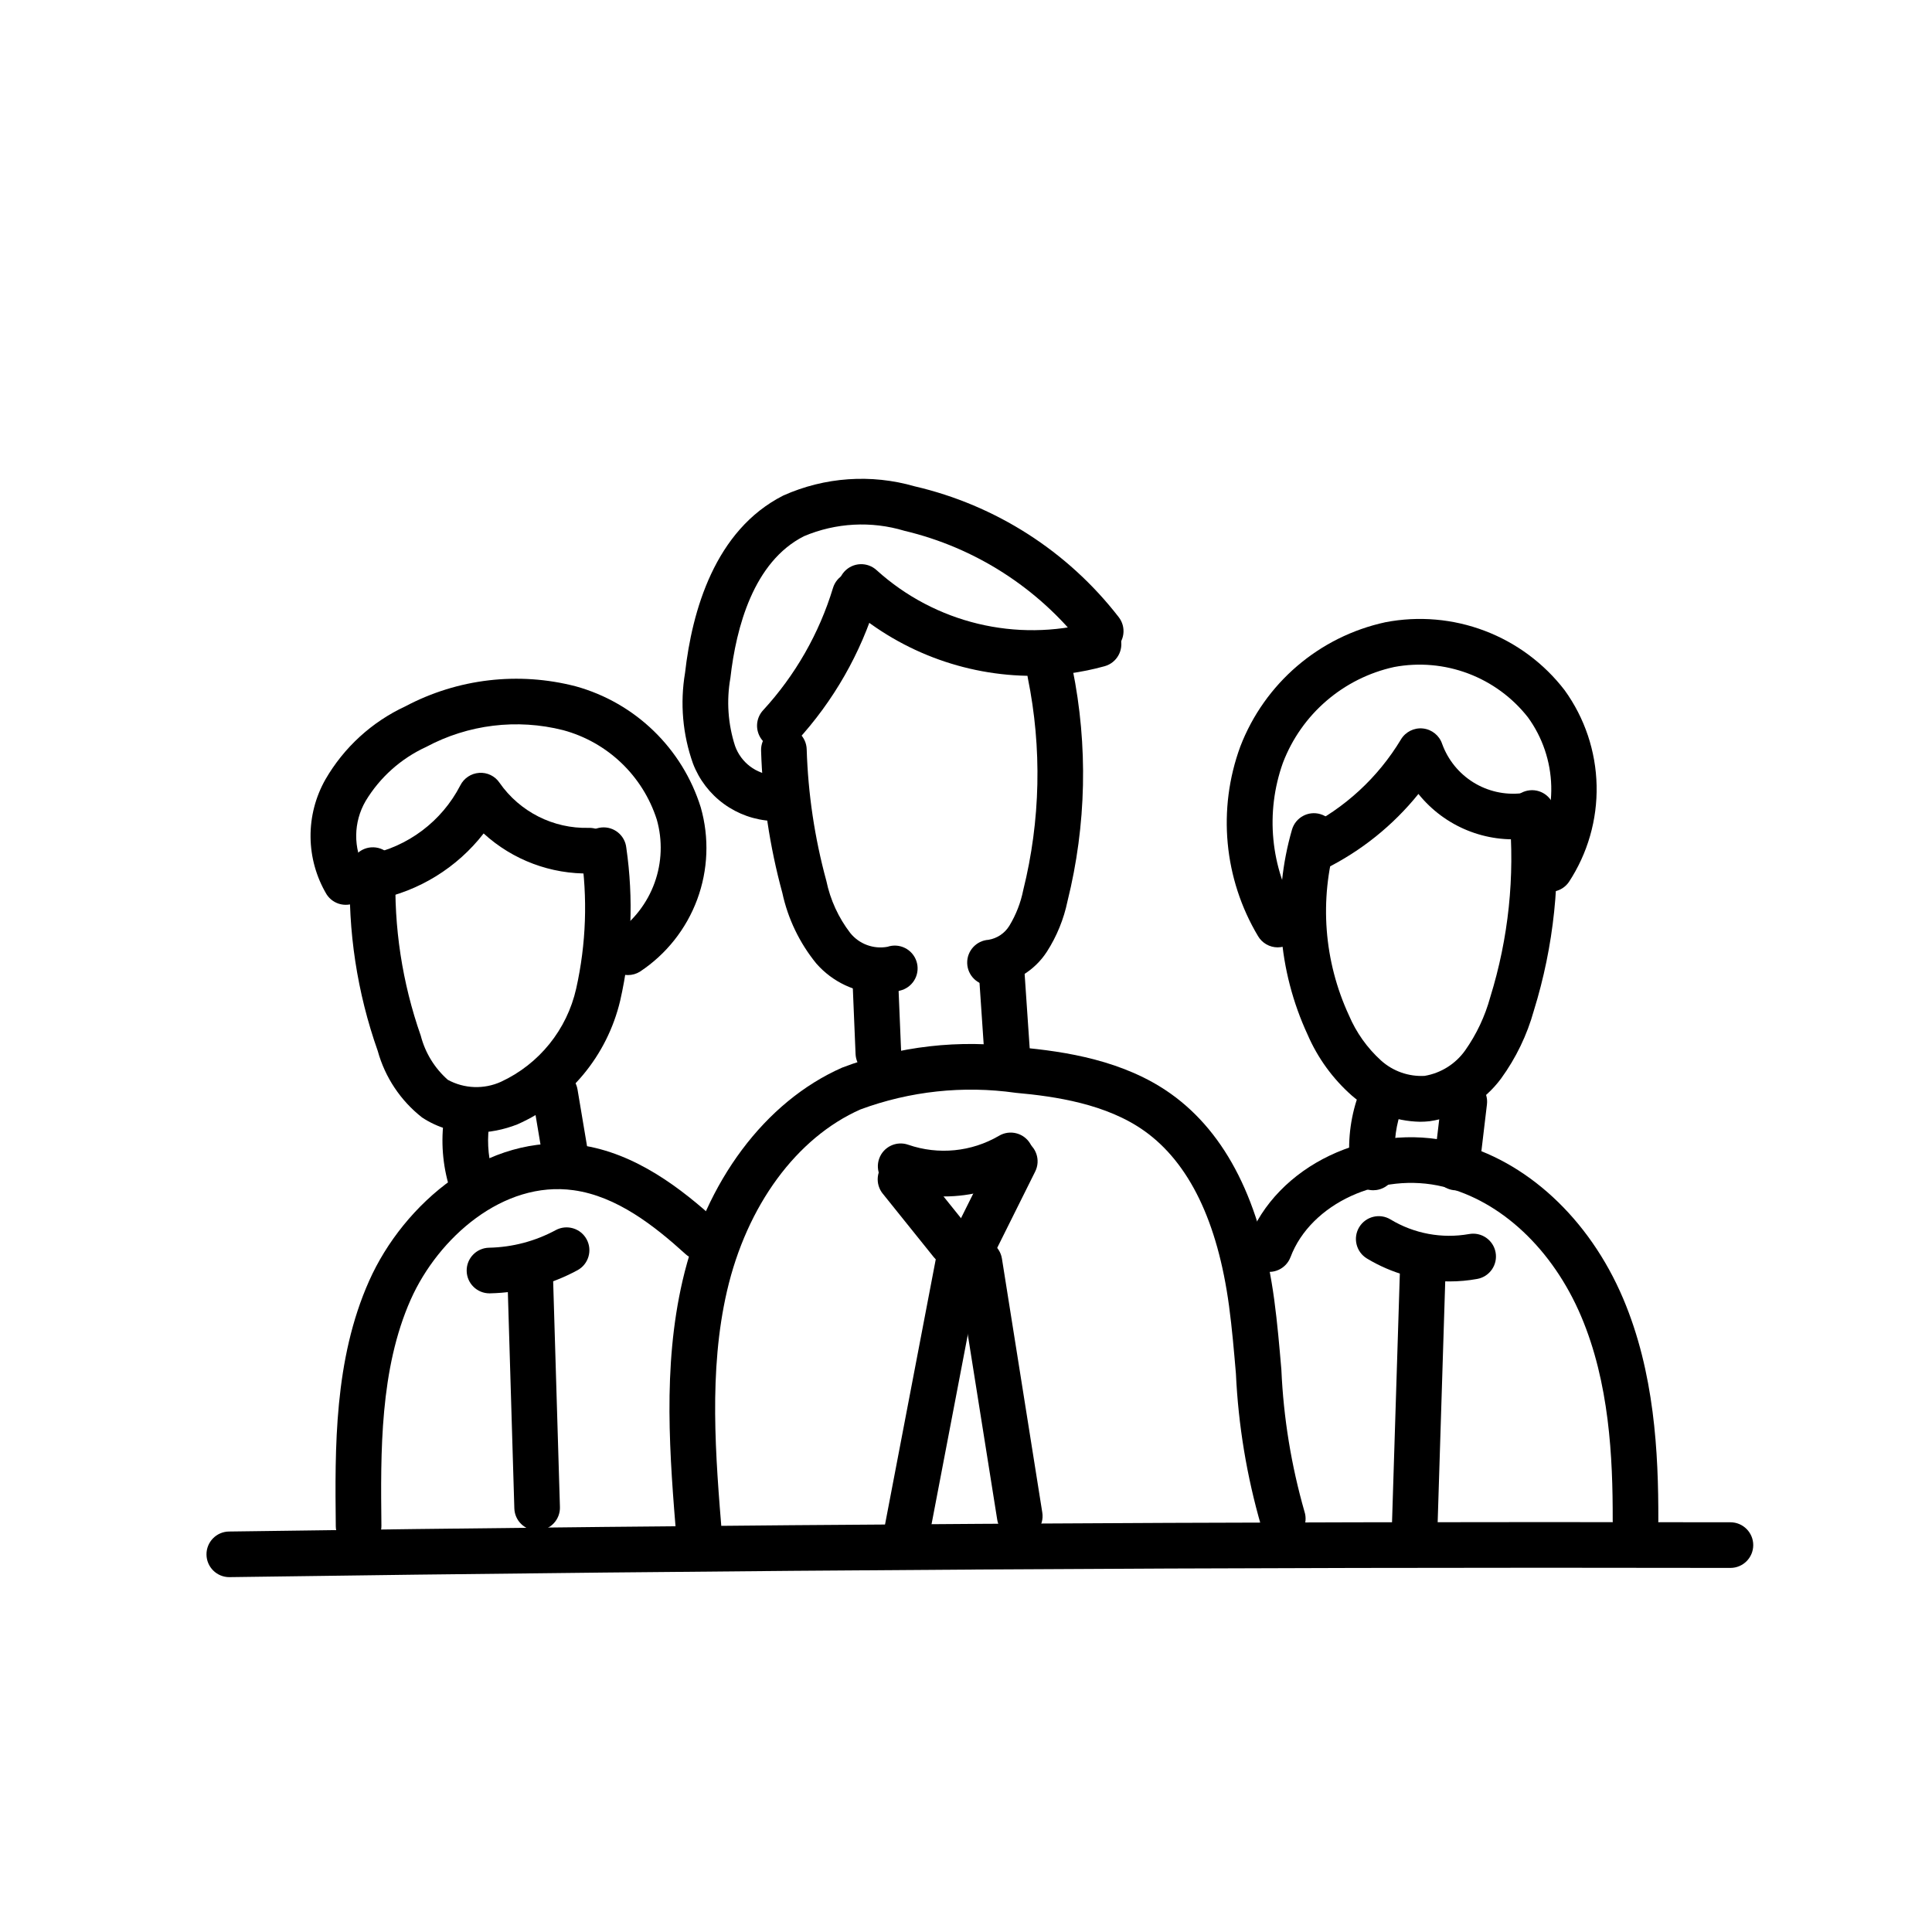 <?xml version="1.0" encoding="UTF-8"?>
<!-- Uploaded to: SVG Repo, www.svgrepo.com, Generator: SVG Repo Mixer Tools -->
<svg fill="#000000" width="800px" height="800px" version="1.1" viewBox="144 144 512 512" xmlns="http://www.w3.org/2000/svg">
 <g>
  <path d="m394.12 461.07c-4.586 0.012-9.137-0.77-13.461-2.301-3.144-1.121-4.785-4.578-3.668-7.723 1.121-3.144 4.578-4.785 7.723-3.668 7.969 2.746 16.742 1.879 24.02-2.375 2.867-1.711 6.578-0.781 8.293 2.086 1.715 2.863 0.781 6.578-2.086 8.293-6.301 3.734-13.492 5.703-20.82 5.688z"/>
  <path d="m402.35 479.05c-2.09-0.004-4.035-1.086-5.137-2.867-1.102-1.781-1.203-4.004-0.27-5.875l10.574-21.234c1.488-2.988 5.117-4.203 8.105-2.719 2.988 1.488 4.207 5.117 2.719 8.105l-10.574 21.238c-1.023 2.055-3.121 3.352-5.418 3.352z"/>
  <path d="m396.16 479.4c-1.836 0.004-3.57-0.828-4.719-2.262l-13.492-16.793v0.004c-1.012-1.25-1.488-2.852-1.32-4.453 0.172-1.602 0.973-3.066 2.227-4.074 1.258-1.008 2.859-1.473 4.461-1.297 1.598 0.18 3.059 0.988 4.062 2.25l13.492 16.793h-0.004c1.457 1.812 1.742 4.301 0.738 6.394-1.004 2.098-3.121 3.434-5.445 3.438z"/>
  <path d="m414.24 551.84c-2.969-0.008-5.496-2.168-5.965-5.098l-10.699-67.309c-0.52-3.297 1.73-6.387 5.023-6.914 3.297-0.523 6.391 1.723 6.922 5.016l10.699 67.309c0.277 1.746-0.227 3.531-1.379 4.875-1.148 1.348-2.832 2.121-4.602 2.121z"/>
  <path d="m384.39 555.68c-1.805 0-3.512-0.801-4.66-2.191-1.152-1.391-1.621-3.219-1.281-4.992l13.512-70.641c0.301-1.578 1.215-2.973 2.543-3.875s2.961-1.242 4.535-0.938c1.578 0.301 2.969 1.219 3.871 2.547 0.898 1.328 1.234 2.961 0.93 4.539l-13.516 70.641c-0.547 2.848-3.035 4.906-5.934 4.91z"/>
  <path d="m329.37 558.09c-3.144-0.004-5.762-2.414-6.023-5.551-1.863-22.648-3.793-46.066 1.531-69.117 6.086-26.363 21.891-47.477 42.273-56.48 14.977-5.719 31.156-7.57 47.039-5.387 12.156 1.086 27.695 3.469 40.102 12.312 14.699 10.477 23.918 28.84 27.395 54.586 0.836 6.188 1.371 12.465 1.891 18.535v0.004c0.559 12.723 2.613 25.336 6.117 37.582 1.039 3.168-0.68 6.582-3.848 7.629-3.168 1.047-6.582-0.668-7.637-3.832-3.801-13.141-6.047-26.688-6.68-40.355-0.508-5.922-1.027-12.051-1.824-17.941-3.012-22.301-10.555-37.902-22.426-46.359-10.043-7.152-23.531-9.164-34.16-10.113l-0.004-0.004c-13.844-1.957-27.961-0.441-41.074 4.406-16.922 7.477-30.148 25.473-35.383 48.141-4.898 21.215-3.047 43.676-1.254 65.402h-0.004c0.273 3.328-2.203 6.246-5.531 6.523-0.164 0.012-0.34 0.02-0.5 0.02z"/>
  <path d="m410.95 429.88c-3.18-0.004-5.812-2.465-6.027-5.637l-1.543-22.73h-0.004c-0.227-3.332 2.293-6.215 5.621-6.441 3.332-0.227 6.219 2.289 6.445 5.621l1.547 22.73h-0.004c0.109 1.598-0.422 3.176-1.473 4.383-1.055 1.211-2.547 1.949-4.144 2.059-0.145 0.012-0.281 0.016-0.418 0.016z"/>
  <path d="m376.77 429.13c-3.238-0.004-5.898-2.559-6.035-5.797l-0.758-18.188v0.004c-0.137-3.336 2.457-6.148 5.789-6.285 3.336-0.141 6.148 2.449 6.293 5.781l0.758 18.188c0.137 3.336-2.453 6.152-5.789 6.289-0.086 0.008-0.176 0.008-0.258 0.008z"/>
  <path d="m377.3 407.29c-6.519-0.156-12.68-3.039-16.973-7.953-4.438-5.445-7.523-11.859-9.004-18.727-3.348-12.293-5.238-24.941-5.629-37.68-0.051-1.602 0.539-3.16 1.641-4.328 1.098-1.168 2.617-1.852 4.219-1.898l0.188-0.004c3.266 0.004 5.938 2.598 6.039 5.863 0.359 11.785 2.106 23.488 5.207 34.867 1.043 5.027 3.211 9.758 6.34 13.828 2.371 2.934 6.156 4.332 9.863 3.652 1.52-0.516 3.184-0.406 4.621 0.309 1.441 0.711 2.535 1.965 3.047 3.488 0.512 1.52 0.398 3.184-0.316 4.621s-1.973 2.531-3.492 3.039c-1.855 0.617-3.797 0.93-5.75 0.922z"/>
  <path d="m406.36 405.14c-3.266 0-5.938-2.594-6.043-5.856-0.102-3.262 2.402-6.016 5.66-6.227 2.297-0.387 4.316-1.75 5.527-3.742 1.754-2.902 2.996-6.086 3.66-9.406 4.586-18.438 5-37.664 1.211-56.277-0.664-3.273 1.441-6.465 4.715-7.133 3.269-0.672 6.461 1.438 7.133 4.707 4.148 20.387 3.691 41.445-1.328 61.637-0.988 4.75-2.836 9.281-5.457 13.363-3.273 5.062-8.684 8.348-14.684 8.922-0.133 0.008-0.266 0.012-0.395 0.012z"/>
  <path d="m417.84 323.11c-18.371 0.035-36.094-6.777-49.711-19.109-1.18-1.086-1.879-2.602-1.945-4.203-0.062-1.605 0.512-3.168 1.602-4.348 1.09-1.176 2.606-1.875 4.207-1.934 1.605-0.062 3.168 0.516 4.344 1.609 15.477 14 37.004 19.191 57.16 13.781 3.211-0.895 6.543 0.98 7.445 4.188 0.898 3.211-0.969 6.547-4.18 7.453-6.16 1.711-12.527 2.574-18.922 2.562z"/>
  <path d="m350.67 342.37c-2.398 0-4.574-1.422-5.535-3.621-0.965-2.199-0.535-4.762 1.094-6.523 8.531-9.277 14.863-20.355 18.523-32.418 0.465-1.535 1.52-2.82 2.934-3.578 1.41-0.758 3.066-0.922 4.602-0.457 3.195 0.965 5.004 4.34 4.035 7.535-4.188 13.809-11.438 26.492-21.207 37.113-1.145 1.242-2.754 1.949-4.445 1.949z"/>
  <path d="m348.58 361.56c-4.59-0.234-9.016-1.801-12.734-4.504-3.719-2.707-6.57-6.434-8.207-10.734-2.731-7.691-3.453-15.949-2.094-24 1.855-16.375 7.875-37.816 26.055-47.012h0.004c10.941-4.894 23.266-5.754 34.785-2.43 21.48 4.984 40.586 17.227 54.082 34.664 0.988 1.27 1.43 2.879 1.227 4.473-0.203 1.59-1.027 3.039-2.301 4.023-1.27 0.98-2.879 1.418-4.473 1.211-1.59-0.207-3.035-1.039-4.016-2.309-11.855-15.16-28.512-25.84-47.238-30.277-8.762-2.644-18.176-2.137-26.605 1.434-13.367 6.762-17.984 24.168-19.504 37.582-1.066 6.008-0.641 12.184 1.234 17.988 1.566 4.406 5.594 7.461 10.258 7.777 3.328-0.242 6.223 2.254 6.473 5.578 0.25 3.324-2.242 6.227-5.566 6.481-0.457 0.035-0.922 0.055-1.379 0.055z"/>
  <path d="m239.03 554.45c-3.312 0-6.008-2.664-6.043-5.981-0.227-20.68-0.48-44.121 8.836-65.023 9.125-20.488 31.184-39.445 55.883-35.996 14.789 2.062 27.059 11.746 36.098 19.949h-0.004c2.473 2.246 2.66 6.07 0.414 8.543-2.242 2.473-6.066 2.656-8.539 0.41-8.23-7.473-18.188-15.328-29.645-16.926-18.68-2.621-35.875 12.586-43.168 28.941-8.234 18.492-7.996 40.527-7.785 59.969 0.02 1.605-0.602 3.148-1.723 4.297-1.125 1.145-2.656 1.797-4.258 1.816z"/>
  <path d="m577.43 553h-0.016c-3.34-0.008-6.039-2.723-6.031-6.062 0.043-16.891-0.914-36.527-8.363-54.102-7.519-17.719-21.16-30.551-36.496-34.332-16.641-4.09-35.184 4.445-40.52 18.645h-0.004c-1.176 3.125-4.66 4.707-7.785 3.531-3.125-1.176-4.707-4.66-3.531-7.785 7.519-19.992 32.074-31.703 54.73-26.129 19.016 4.688 35.738 20.145 44.734 41.352 8.301 19.586 9.371 40.738 9.328 58.852-0.012 3.332-2.715 6.027-6.047 6.031z"/>
  <path d="m273.72 486.75c-3.316 0-6.016-2.672-6.047-5.988s2.613-6.039 5.93-6.106c6.176-0.125 12.234-1.723 17.668-4.66 2.938-1.59 6.606-0.496 8.195 2.438 1.59 2.938 0.496 6.606-2.438 8.195-7.133 3.856-15.082 5.953-23.188 6.117z"/>
  <path d="m286.34 549.6c-3.266-0.004-5.938-2.602-6.035-5.863l-1.863-62.129c-0.102-3.336 2.519-6.125 5.859-6.223 3.336-0.102 6.121 2.519 6.223 5.859l1.863 62.125c0.051 1.605-0.539 3.16-1.641 4.328-1.098 1.168-2.617 1.852-4.219 1.898z"/>
  <path d="m528.12 483.59c-7.715 0.008-15.285-2.098-21.891-6.086-2.848-1.742-3.75-5.461-2.012-8.312 1.738-2.848 5.461-3.75 8.309-2.012 6.234 3.758 13.617 5.129 20.785 3.856 3.281-0.602 6.434 1.57 7.035 4.852 0.605 3.285-1.566 6.438-4.852 7.039-2.434 0.445-4.902 0.668-7.375 0.664z"/>
  <path d="m518.91 554.91-0.195-0.004c-1.605-0.051-3.121-0.738-4.219-1.906-1.094-1.168-1.684-2.723-1.633-4.328l2.141-68.203c0.102-3.262 2.773-5.852 6.035-5.856l0.195 0.004h0.004c1.602 0.051 3.117 0.734 4.215 1.906 1.098 1.168 1.684 2.723 1.633 4.324l-2.141 68.203c-0.102 3.262-2.773 5.856-6.035 5.859z"/>
  <path d="m204.78 561.96c-3.328 0.004-6.035-2.676-6.059-6.004-0.023-3.324 2.644-6.047 5.969-6.086 132.11-1.891 265.95-2.715 397.91-2.449 3.332 0.012 6.027 2.719 6.027 6.051-0.004 3.332-2.703 6.035-6.035 6.043h-0.012c-131.86-0.254-265.68 0.555-397.71 2.441z"/>
  <path d="m269.66 444.18c-4.91 0.078-9.727-1.332-13.82-4.047-5.695-4.469-9.809-10.648-11.734-17.625-5.461-15.441-7.949-31.777-7.34-48.141 0.121-3.34 2.926-5.945 6.262-5.82 3.336 0.121 5.945 2.926 5.82 6.262-0.516 14.844 1.746 29.656 6.664 43.672 1.168 4.519 3.66 8.59 7.164 11.68 4.352 2.375 9.57 2.57 14.09 0.523 10.117-4.688 17.484-13.816 19.93-24.695 2.652-11.844 3.078-24.078 1.254-36.078-0.332-3.324 2.094-6.285 5.414-6.617 3.324-0.336 6.289 2.09 6.621 5.414 1.945 13.484 1.391 27.211-1.633 40.496-3.457 14.566-13.52 26.68-27.203 32.75-3.66 1.449-7.555 2.203-11.488 2.227z"/>
  <path d="m520.3 441.28c-6.652-0.137-13.047-2.598-18.074-6.961-5.027-4.445-9.016-9.941-11.684-16.098-7.894-17.035-9.363-36.348-4.144-54.383 0.945-3.203 4.309-5.031 7.508-4.086 3.203 0.941 5.035 4.301 4.094 7.504-4.398 15.199-3.16 31.473 3.488 45.832 1.941 4.562 4.848 8.648 8.523 11.977 3.148 2.82 7.289 4.281 11.512 4.055 4.336-0.73 8.203-3.156 10.754-6.742 3.023-4.285 5.273-9.066 6.656-14.125 4.84-15.59 6.559-31.984 5.059-48.238-0.148-1.598 0.34-3.188 1.363-4.422s2.492-2.012 4.09-2.16c3.32-0.312 6.269 2.129 6.582 5.449 1.648 17.852-0.238 35.855-5.551 52.977-1.793 6.449-4.731 12.531-8.664 17.949-4.551 6.164-11.387 10.246-18.973 11.332-0.84 0.094-1.688 0.141-2.539 0.141z"/>
  <path d="m529.99 459.46c-0.238 0-0.48-0.016-0.719-0.043-3.316-0.391-5.684-3.398-5.293-6.715l2.07-17.453c0.188-1.594 1-3.051 2.258-4.043 1.262-0.996 2.863-1.449 4.457-1.262 1.594 0.191 3.047 1.004 4.039 2.266 0.992 1.262 1.445 2.867 1.254 4.461l-2.074 17.453c-0.355 3.039-2.93 5.332-5.992 5.336z"/>
  <path d="m507.91 459.43c-3.008-0.004-5.559-2.223-5.977-5.203-0.867-6.246-0.332-12.605 1.57-18.617 1.012-3.184 4.41-4.945 7.59-3.934 3.184 1.012 4.945 4.41 3.934 7.594-1.355 4.285-1.738 8.82-1.117 13.273 0.465 3.305-1.84 6.363-5.148 6.828-0.281 0.039-0.566 0.059-0.852 0.059z"/>
  <path d="m294.13 457.93c-2.953 0-5.469-2.133-5.957-5.043l-3.051-18.188c-0.551-3.293 1.672-6.41 4.965-6.961 3.293-0.547 6.41 1.676 6.961 4.969l3.051 18.176c0.551 3.293-1.668 6.41-4.961 6.965-0.332 0.055-0.672 0.082-1.008 0.082z"/>
  <path d="m269.2 463.98c-2.594 0-4.898-1.656-5.727-4.117-2-5.965-2.66-12.301-1.93-18.551 0.391-3.316 3.398-5.688 6.711-5.297 3.316 0.391 5.688 3.398 5.297 6.711-0.52 4.473-0.051 9.004 1.375 13.273 0.621 1.848 0.316 3.879-0.816 5.457-1.137 1.582-2.965 2.519-4.91 2.523z"/>
  <path d="m242.71 382.49c-3.121-0.004-5.727-2.379-6.016-5.484-0.289-3.106 1.832-5.922 4.898-6.504 10.508-2.086 19.488-8.848 24.398-18.371 0.961-1.91 2.863-3.168 4.996-3.312 2.137-0.156 4.195 0.844 5.394 2.621 5.367 7.711 14.258 12.203 23.648 11.953 3.32-0.086 6.086 2.516 6.203 5.832 0.117 3.316-2.465 6.109-5.777 6.254-10.445 0.242-20.578-3.555-28.285-10.605-7.031 9.059-17.09 15.277-28.336 17.512-0.371 0.07-0.75 0.105-1.125 0.105z"/>
  <path d="m492.48 374.9c-2.816 0.004-5.258-1.934-5.894-4.676-0.641-2.738 0.695-5.555 3.223-6.797 10.551-5.227 19.383-13.371 25.453-23.461 1.215-2.031 3.504-3.168 5.856-2.91 2.356 0.262 4.34 1.871 5.078 4.117 1.535 4.215 4.438 7.789 8.242 10.156 3.805 2.363 8.297 3.387 12.754 2.898 3.305-0.469 6.363 1.832 6.828 5.137 0.469 3.309-1.832 6.367-5.137 6.832-11.051 1.344-22.012-3.117-28.984-11.793-6.719 8.34-15.164 15.121-24.758 19.879-0.828 0.406-1.738 0.617-2.66 0.617z"/>
  <path d="m482.61 395.06c-2.141 0.004-4.121-1.125-5.211-2.969-9.07-15.18-10.801-33.641-4.711-50.242 6.445-16.766 20.91-29.156 38.469-32.953 8.809-1.695 17.914-0.91 26.301 2.273 8.387 3.18 15.723 8.633 21.188 15.746 5.32 7.359 8.273 16.164 8.473 25.246 0.199 9.078-2.367 18.004-7.356 25.594-1.906 2.738-5.676 3.414-8.414 1.504-2.738-1.906-3.414-5.672-1.504-8.414 3.586-5.496 5.418-11.957 5.254-18.52-0.168-6.566-2.324-12.926-6.184-18.234-4.125-5.25-9.609-9.266-15.855-11.617-6.25-2.348-13.02-2.941-19.582-1.711-13.484 2.949-24.574 12.5-29.492 25.398-4.699 13.168-3.297 27.746 3.828 39.773 1.102 1.871 1.121 4.188 0.047 6.074-1.074 1.883-3.078 3.051-5.25 3.051z"/>
  <path d="m310.42 402.4c-2.707 0-5.086-1.797-5.82-4.398-0.738-2.606 0.348-5.383 2.652-6.801 4.711-3.242 8.285-7.879 10.223-13.258 1.941-5.379 2.144-11.23 0.586-16.734-3.707-11.598-13.047-20.523-24.801-23.703-12.238-3.109-25.195-1.523-36.324 4.438-6.664 3.059-12.258 8.055-16.043 14.336-3.254 5.594-3.332 12.484-0.203 18.148 0.879 1.348 1.188 2.984 0.859 4.555-0.332 1.574-1.273 2.949-2.621 3.824-1.348 0.875-2.984 1.18-4.559 0.844-1.57-0.332-2.941-1.281-3.812-2.629-2.734-4.598-4.207-9.84-4.258-15.191-0.055-5.352 1.305-10.621 3.945-15.277 4.906-8.484 12.309-15.254 21.203-19.379 13.859-7.344 29.965-9.23 45.148-5.289 15.773 4.375 28.246 16.461 33.117 32.09 2.285 8.027 1.953 16.574-0.949 24.402s-8.219 14.527-15.184 19.129c-0.949 0.586-2.043 0.895-3.16 0.895z"/>
 </g>
</svg>